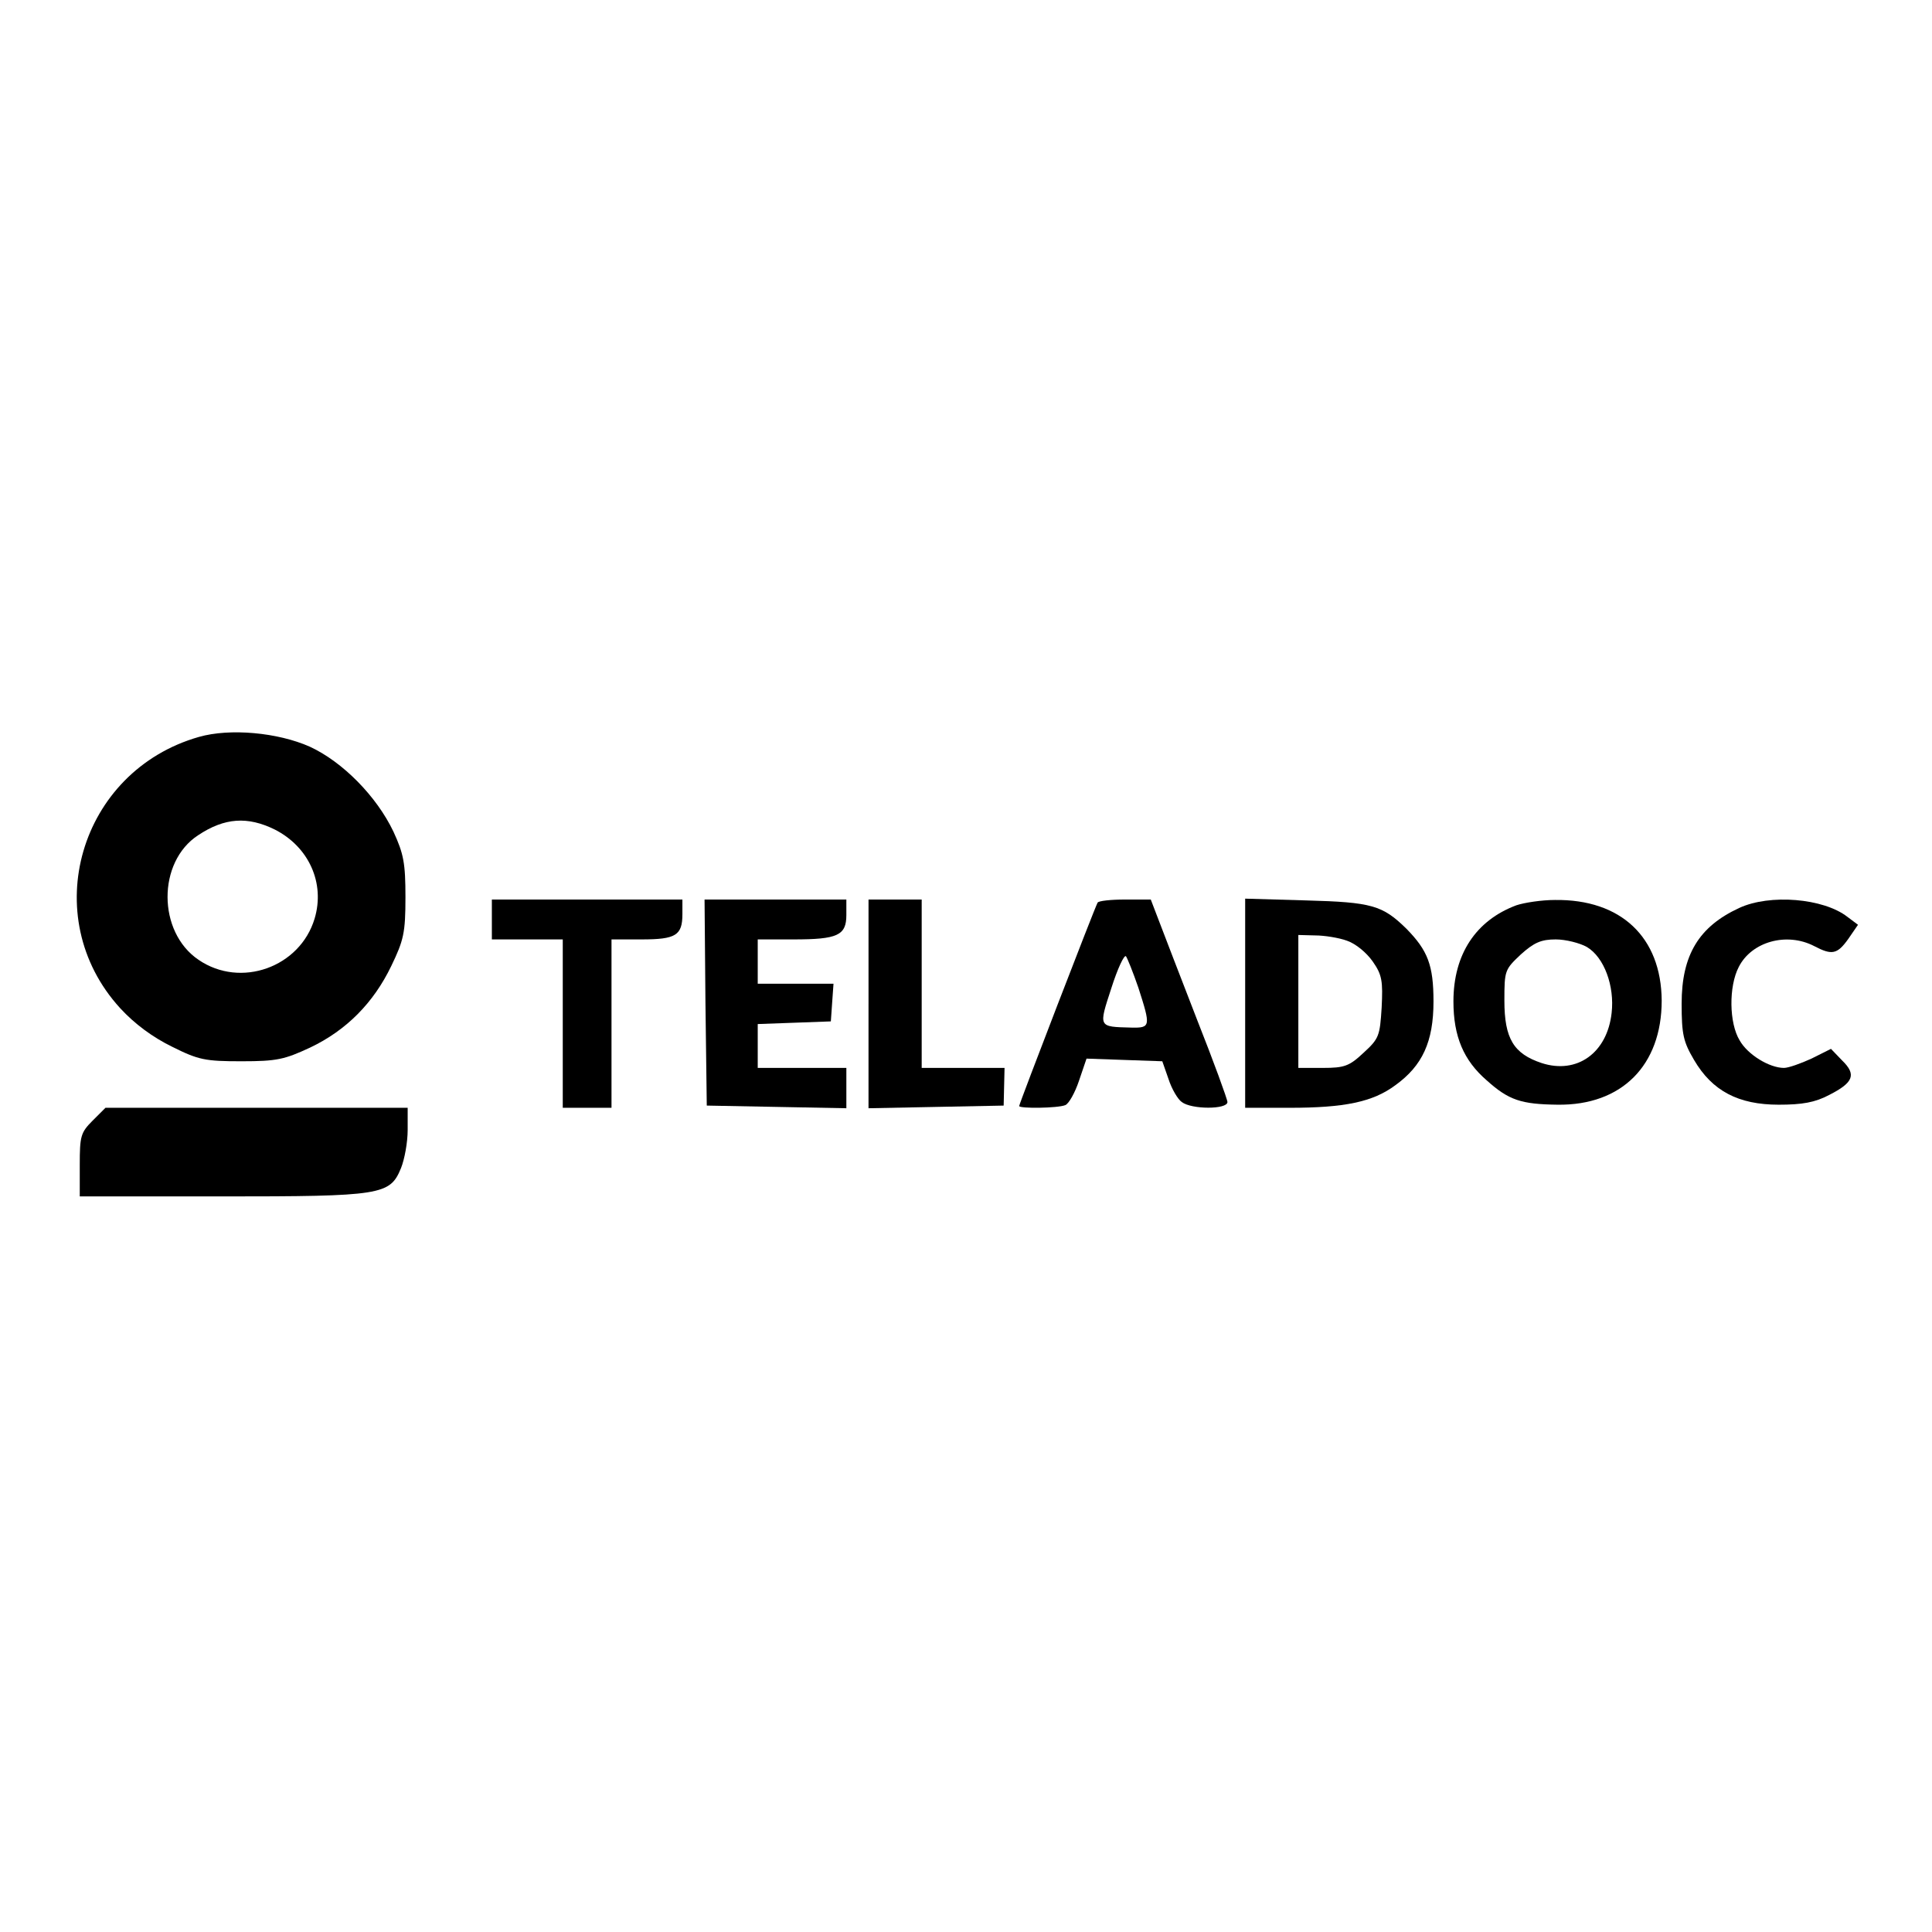 <?xml version="1.0" standalone="no"?>
<!DOCTYPE svg PUBLIC "-//W3C//DTD SVG 20010904//EN"
 "http://www.w3.org/TR/2001/REC-SVG-20010904/DTD/svg10.dtd">
<svg version="1.0" xmlns="http://www.w3.org/2000/svg"
 width="436pt" height="436pt" viewBox="0 0 436 436"
 preserveAspectRatio="xMidYMid meet">

<g transform="translate(0,436) scale(0.1,-0.1)"
fill="#000000" stroke="none">
<path d="M449 2697 c-270 -77 -366 -406 -178 -612 33 -36 74 -66 117 -87 60
-30 75 -33 157 -33 80 0 97 4 155 31 82 39 143 101 183 184 28 58 32 75 32
155 0 77 -4 98 -27 148 -38 80 -115 158 -189 192 -72 32 -180 42 -250 22z
m171 -209 c77 -39 114 -121 90 -201 -33 -110 -167 -158 -262 -93 -93 63 -93
221 -1 281 60 40 112 43 173 13z"/>
<path d="M1110 2285 l0 -45 80 0 80 0 0 -190 0 -190 55 0 55 0 0 190 0 190 68
0 c77 0 92 9 92 57 l0 33 -215 0 -215 0 0 -45z"/>
<path d="M1592 2098 l3 -233 158 -3 157 -3 0 46 0 45 -100 0 -100 0 0 50 0 49
83 3 82 3 3 43 3 42 -85 0 -86 0 0 50 0 50 81 0 c99 0 119 9 119 55 l0 35
-160 0 -160 0 2 -232z"/>
<path d="M1960 2095 l0 -236 153 3 152 3 1 43 1 42 -94 0 -93 0 0 190 0 190
-60 0 -60 0 0 -235z"/>
<path d="M2477 2323 c-6 -10 -177 -454 -177 -459 0 -6 87 -5 104 2 8 3 22 28
31 55 l17 50 85 -3 86 -3 14 -40 c7 -22 21 -46 30 -52 22 -17 103 -17 103 0 0
6 -31 91 -69 187 -37 96 -76 196 -86 223 l-18 47 -58 0 c-32 0 -60 -3 -62 -7z
m92 -192 c28 -87 28 -91 -16 -90 -75 2 -74 0 -45 89 14 44 29 76 33 72 3 -4
16 -36 28 -71z"/>
<path d="M2810 2096 l0 -236 100 0 c124 0 188 13 239 51 61 44 86 98 86 189 0
82 -13 115 -61 164 -54 53 -78 60 -226 64 l-138 4 0 -236z m230 141 c20 -7 44
-27 58 -47 21 -30 23 -44 20 -104 -4 -64 -6 -70 -41 -102 -32 -30 -43 -34 -92
-34 l-55 0 0 150 0 150 38 -1 c20 0 53 -5 72 -12z"/>
<path d="M3422 2317 c-91 -34 -142 -110 -142 -217 0 -79 23 -133 75 -178 50
-45 78 -54 160 -55 145 -2 235 89 235 235 -1 143 -92 229 -241 227 -30 0 -69
-6 -87 -12z m159 -94 c39 -23 63 -88 56 -149 -10 -90 -78 -139 -158 -113 -63
21 -84 55 -84 141 0 68 1 70 37 104 30 27 46 34 79 34 22 0 54 -8 70 -17z"/>
<path d="M3925 2311 c-91 -42 -130 -106 -130 -216 0 -70 4 -86 28 -127 41 -70
100 -101 191 -101 53 0 82 5 114 22 55 28 62 46 29 78 l-25 26 -44 -22 c-24
-11 -52 -21 -62 -21 -33 0 -82 30 -100 62 -24 39 -25 122 -2 166 29 57 108 79
170 47 40 -21 52 -19 77 16 l22 32 -24 18 c-54 42 -175 52 -244 20z"/>
<path d="M209 1831 c-27 -27 -29 -35 -29 -100 l0 -71 320 0 c362 0 380 3 405
64 8 20 15 58 15 86 l0 50 -341 0 -341 0 -29 -29z"/>
</g>
</svg>
